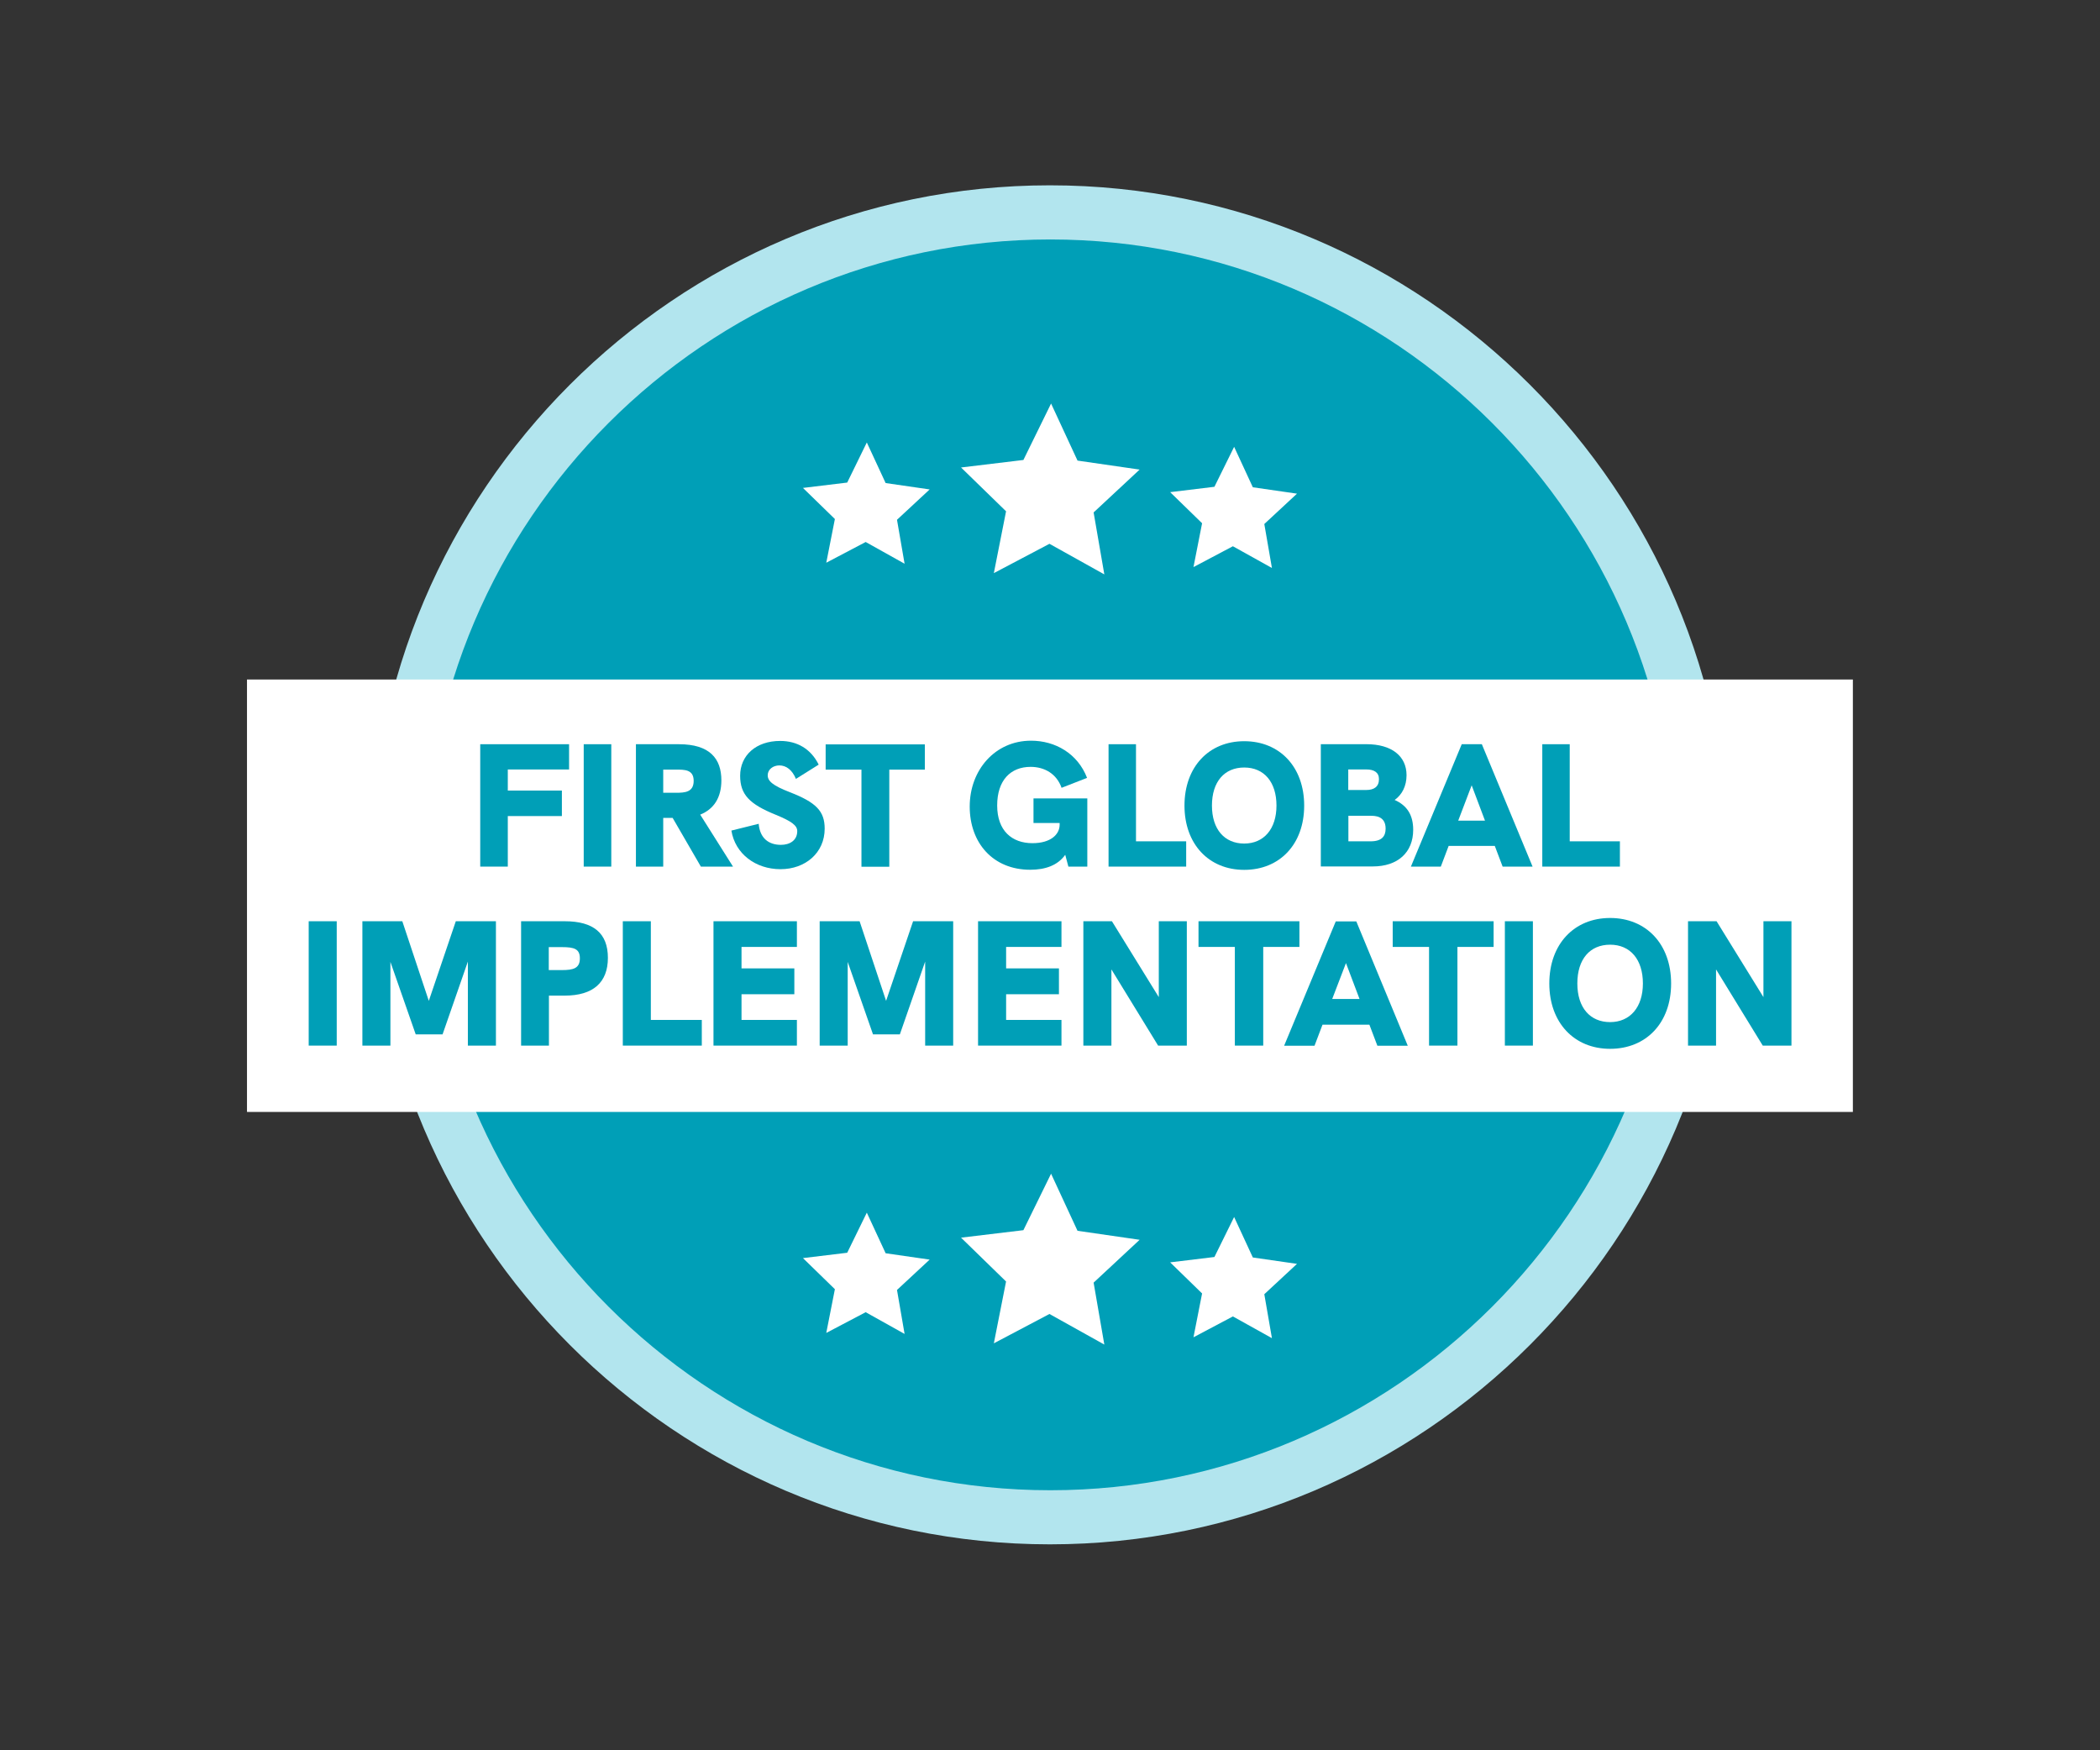 <svg xmlns="http://www.w3.org/2000/svg" width="78" height="65" viewBox="0 0 78 65" fill="none"><rect x="0" y="0" width="78" height="65" fill="#333333" stroke="none"/><path d="M38.997 6.925C25.128 6.925 13.838 18.224 13.838 32.118C13.838 46.011 25.123 57.311 38.997 57.311C52.872 57.311 64.156 46.011 64.156 32.118C64.156 18.224 52.866 6.925 38.997 6.925Z" fill="#009FB7"></path><path d="M38.997 6.925C25.128 6.925 13.838 18.224 13.838 32.118C13.838 46.011 25.123 57.311 38.997 57.311C52.872 57.311 64.156 46.011 64.156 32.118C64.156 18.224 52.866 6.925 38.997 6.925Z" fill="url(#paint0_linear_1559_9516)"></path><path fill-rule="evenodd" clip-rule="evenodd" d="M38.996 57.352C52.896 57.352 64.231 46.017 64.231 32.117C64.231 18.217 52.896 6.882 38.996 6.882C25.096 6.882 13.761 18.217 13.761 32.117C13.761 46.017 25.096 57.352 38.996 57.352Z" fill="#B2E5EE"></path><path fill-rule="evenodd" clip-rule="evenodd" d="M39.013 55.343C51.805 55.343 62.238 44.91 62.238 32.118C62.238 19.326 51.805 8.893 39.013 8.893C26.221 8.893 15.788 19.326 15.788 32.118C15.788 44.91 26.221 55.343 39.013 55.343Z" fill="#009FB7"></path><rect x="9.174" y="25.235" width="59.647" height="16.059" fill="white"></rect><path d="M17.837 27.638H21.137V28.576H18.861V29.359H20.87V30.306H18.861V32.183H17.837V27.638Z" fill="#009FB7"></path><path d="M21.681 27.638H22.705V32.183H21.681V27.638Z" fill="#009FB7"></path><path d="M26.032 32.183L24.984 30.375H24.634V32.183H23.62V27.638H25.217C26.362 27.638 26.794 28.173 26.794 28.98C26.794 29.626 26.513 30.049 26.008 30.253L27.226 32.183H26.042H26.032ZM25.11 29.441C25.435 29.441 25.765 29.422 25.765 28.999C25.765 28.576 25.426 28.581 25.11 28.581H24.634V29.441H25.11Z" fill="#009FB7"></path><path d="M27.166 30.845L28.18 30.593C28.224 31.127 28.549 31.375 29.005 31.375C29.335 31.375 29.612 31.21 29.612 30.865C29.612 30.656 29.403 30.5 28.811 30.257C27.84 29.864 27.491 29.509 27.491 28.809C27.491 28.051 28.083 27.516 28.976 27.516C29.607 27.516 30.117 27.808 30.408 28.396L29.563 28.926C29.427 28.595 29.204 28.425 28.947 28.425C28.714 28.425 28.515 28.576 28.515 28.79C28.515 29.003 28.69 29.169 29.34 29.421C30.316 29.8 30.631 30.126 30.631 30.773C30.631 31.672 29.913 32.279 28.991 32.279C28.068 32.279 27.306 31.711 27.166 30.845Z" fill="#009FB7"></path><path d="M31.997 28.582H30.667V27.644H34.351V28.582H33.031V32.188H31.997V28.582Z" fill="#009FB7"></path><path d="M40.386 29.66V32.183H39.683L39.566 31.745C39.285 32.139 38.824 32.3 38.265 32.3C36.887 32.3 36.018 31.308 36.018 29.952C36.018 28.596 36.96 27.507 38.295 27.507C39.197 27.507 40.027 27.984 40.377 28.888L39.43 29.257C39.246 28.737 38.799 28.479 38.28 28.479C37.537 28.479 37.038 28.975 37.038 29.913C37.038 30.851 37.586 31.313 38.348 31.313C39.028 31.313 39.358 30.987 39.358 30.628V30.564H38.387V29.651H40.386V29.66Z" fill="#009FB7"></path><path d="M41.17 27.638H42.194V31.244H44.058V32.183H41.175V27.638H41.17Z" fill="#009FB7"></path><path d="M43.995 29.917C43.995 28.483 44.898 27.526 46.214 27.526C47.529 27.526 48.441 28.479 48.441 29.917C48.441 31.356 47.529 32.304 46.214 32.304C44.898 32.304 43.995 31.346 43.995 29.917ZM47.412 29.917C47.412 29.042 46.951 28.503 46.214 28.503C45.476 28.503 45.015 29.033 45.015 29.917C45.015 30.802 45.485 31.327 46.214 31.327C46.941 31.327 47.412 30.787 47.412 29.917Z" fill="#009FB7"></path><path d="M49.059 27.637H50.753C51.685 27.637 52.243 28.075 52.243 28.789C52.243 29.188 52.078 29.513 51.801 29.708C52.277 29.917 52.49 30.286 52.49 30.816C52.49 31.657 51.917 32.177 50.99 32.177H49.059V27.632V27.637ZM50.748 29.338C51.034 29.338 51.219 29.217 51.219 28.935C51.219 28.682 51.034 28.575 50.748 28.575H50.078V29.338H50.748ZM50.908 31.244C51.321 31.244 51.466 31.059 51.466 30.772C51.466 30.296 51.063 30.296 50.908 30.296H50.083V31.244H50.908Z" fill="#009FB7"></path><path d="M55.511 31.415H53.807L53.516 32.183H52.405L54.293 27.638H55.04L56.924 32.183H55.812L55.521 31.415H55.511ZM55.157 30.477L54.662 29.164L54.162 30.477H55.157Z" fill="#009FB7"></path><path d="M57.28 27.638H58.304V31.244H60.168V32.183H57.285V27.638H57.28Z" fill="#009FB7"></path><path d="M11.466 34.212H12.507V38.831H11.466V34.212Z" fill="#009FB7"></path><path d="M18.42 34.212V38.831H17.378V35.71L16.438 38.414H15.441L14.501 35.722V38.831H13.46V34.212H14.943L15.927 37.169L16.93 34.212H18.413H18.42Z" fill="#009FB7"></path><path d="M19.355 34.212H20.976C22.042 34.212 22.579 34.655 22.579 35.571C22.579 36.487 22.03 36.974 20.976 36.974H20.389V38.831H19.355V34.212ZM20.869 36.026C21.292 36.026 21.538 35.963 21.538 35.59C21.538 35.236 21.323 35.173 20.869 35.173H20.383V36.026H20.869Z" fill="#009FB7"></path><path d="M23.133 34.212H24.174V37.877H26.067V38.831H23.133V34.212Z" fill="#009FB7"></path><path d="M26.501 34.212H29.599V35.166H27.542V35.963H29.504V36.923H27.542V37.877H29.599V38.831H26.501V34.212Z" fill="#009FB7"></path><path d="M35.404 34.212V38.831H34.363V35.71L33.423 38.414H32.426L31.486 35.722V38.831H30.445V34.212H31.928L32.912 37.169L33.915 34.212H35.398H35.404Z" fill="#009FB7"></path><path d="M36.328 34.212H39.426V35.166H37.37V35.963H39.332V36.923H37.37V37.877H39.426V38.831H36.328V34.212Z" fill="#009FB7"></path><path d="M44.082 34.212V38.831H43.016L41.281 36.001V38.831H40.239V34.212H41.3L43.041 37.03V34.212H44.082Z" fill="#009FB7"></path><path d="M45.866 35.166H44.516V34.212H48.264V35.166H46.92V38.831H45.866V35.166Z" fill="#009FB7"></path><path d="M50.857 38.053H49.122L48.825 38.836H47.696L49.614 34.218H50.377L52.289 38.836H51.16L50.863 38.053H50.857ZM50.497 37.099L49.993 35.766L49.482 37.099H50.497Z" fill="#009FB7"></path><path d="M53.079 35.166H51.729V34.212H55.477V35.166H54.133V38.831H53.079V35.166Z" fill="#009FB7"></path><path d="M55.895 34.212H56.936V38.831H55.895V34.212Z" fill="#009FB7"></path><path d="M57.546 36.524C57.546 35.064 58.467 34.091 59.804 34.091C61.142 34.091 62.07 35.058 62.07 36.524C62.07 37.99 61.142 38.95 59.804 38.95C58.467 38.95 57.546 37.977 57.546 36.524ZM61.022 36.524C61.022 35.633 60.555 35.083 59.804 35.083C59.054 35.083 58.587 35.62 58.587 36.524C58.587 37.427 59.066 37.958 59.804 37.958C60.543 37.958 61.022 37.408 61.022 36.524Z" fill="#009FB7"></path><path d="M66.54 34.212V38.831H65.474L63.739 36.001V38.831H62.698V34.212H63.758L65.499 37.03V34.212H66.54Z" fill="#009FB7"></path><path d="M39.04 14.986L40.022 17.105L42.329 17.439L40.62 19.03L41.018 21.331L38.98 20.195L36.914 21.284L37.368 18.988L35.696 17.361L38.012 17.082L39.04 14.986Z" fill="white"></path><path d="M45.839 16.594L46.534 18.096L48.174 18.333L46.96 19.46L47.243 21.093L45.793 20.286L44.329 21.06L44.649 19.432L43.463 18.277L45.107 18.078L45.839 16.594Z" fill="white"></path><path d="M32.196 16.432L32.895 17.939L34.53 18.176L33.317 19.303L33.599 20.935L32.154 20.128L30.69 20.898L31.01 19.275L29.824 18.12L31.468 17.921L32.196 16.432Z" fill="white"></path><path d="M39.04 43.588L40.022 45.708L42.329 46.042L40.62 47.633L41.018 49.933L38.98 48.797L36.914 49.887L37.368 47.591L35.696 45.963L38.012 45.685L39.04 43.588Z" fill="white"></path><path d="M45.839 45.196L46.534 46.699L48.174 46.936L46.96 48.063L47.243 49.695L45.793 48.888L44.329 49.663L44.649 48.035L43.463 46.88L45.107 46.681L45.839 45.196Z" fill="white"></path><path d="M32.196 45.034L32.895 46.542L34.53 46.778L33.317 47.905L33.599 49.538L32.154 48.731L30.69 49.501L31.01 47.877L29.824 46.722L31.468 46.523L32.196 45.034Z" fill="white"></path><defs><linearGradient id="paint0_linear_1559_9516" x1="38.997" y1="-1.079" x2="38.997" y2="93.921" gradientUnits="userSpaceOnUse"><stop stop-color="#90D2DF"></stop><stop offset="0.183" stop-color="#A8EBF5"></stop><stop offset="0.447" stop-color="#DBFAFF"></stop><stop offset="1" stop-color="#50C6DC"></stop></linearGradient></defs></svg>